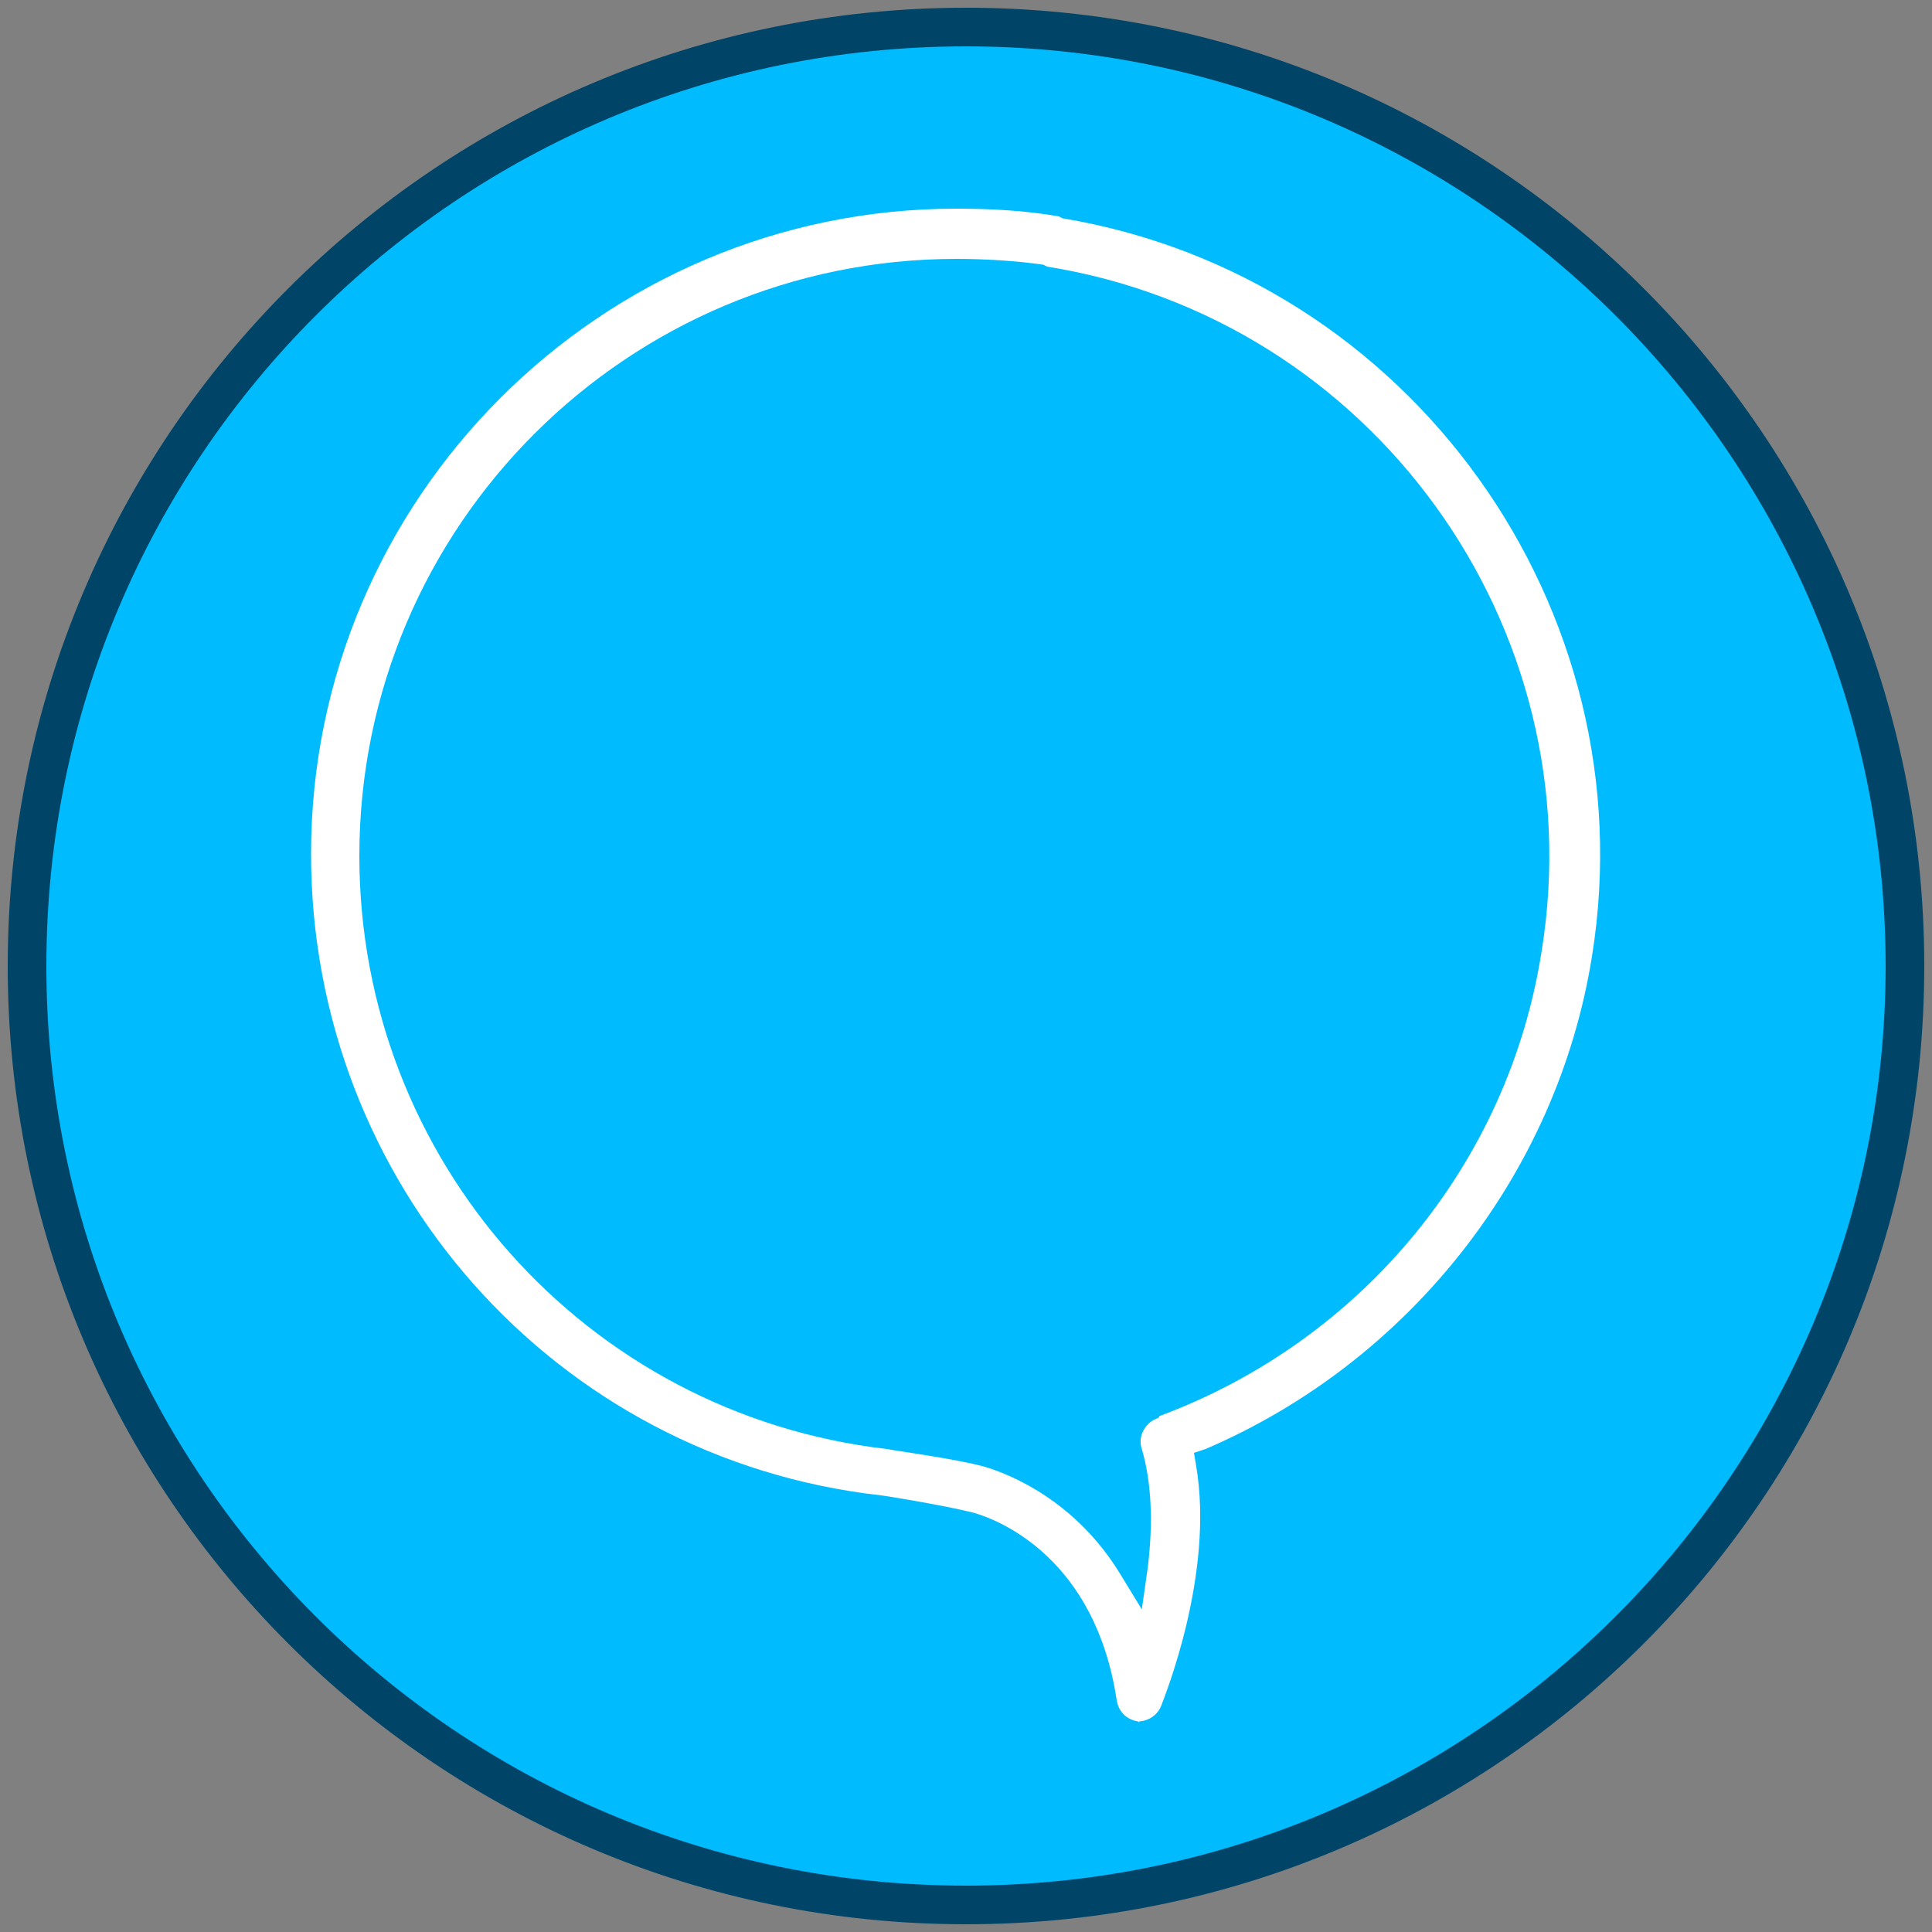 <?xml version="1.0" encoding="utf-8"?>
<!-- Generator: Adobe Illustrator 22.0.0, SVG Export Plug-In . SVG Version: 6.00 Build 0)  -->
<!DOCTYPE svg PUBLIC "-//W3C//DTD SVG 1.1//EN" "http://www.w3.org/Graphics/SVG/1.1/DTD/svg11.dtd">
<svg version="1.1" xmlns="http://www.w3.org/2000/svg" xmlns:xlink="http://www.w3.org/1999/xlink" x="0px" y="0px"
	 viewBox="0 0 100 100" style="enable-background:new 0 0 100 100;" xml:space="preserve">
<rect x="0" y="0" width="100" height="100" fill="#808080" stroke="none"/>
<style type="text/css">
	.st0{fill:#00BCFF;}
	.st1{fill:#004467;}
	.st2{fill:#FFFFFF;}
</style>
<g id="Laag_1">
	<g>
		<circle class="st0" cx="50" cy="50" r="48.6"/>
		<path class="st1" d="M50,2.4c26.3,0,47.6,21.4,47.6,47.6S76.3,97.6,50,97.6S2.4,76.3,2.4,50S23.7,2.4,50,2.4 M50,0.4
			C22.6,0.4,0.4,22.6,0.4,50S22.6,99.6,50,99.6S99.6,77.4,99.6,50S77.4,0.4,50,0.4L50,0.4z"/>
	</g>
</g>
<g id="Laag_2">
	<path class="st2" d="M58.9,89.1c-0.6-0.1-1-0.5-1.1-1.1c-1.1-7.3-6-9.3-7.4-9.7c-1.6-0.4-4.7-0.9-4.8-0.9
		c-16.9-1.9-29.5-16.2-29.5-33.2c0-18.4,15-33.4,33.4-33.4c1.8,0,3.6,0.1,5.3,0.4l0.2,0.1c18,3,30.3,20.2,27.4,38.2
		c-1.8,11.3-9.5,21-20,25.5l-0.6,0.2l0.1,0.6c1,5.7-1.7,12.2-1.8,12.5c-0.2,0.5-0.7,0.8-1.2,0.8C59,89.2,59,89.1,58.9,89.1z
		 M49.5,13.4c-17,0-30.9,13.8-30.9,30.9c0,15.7,11.7,28.9,27.3,30.7c0.5,0.1,3.5,0.5,5,0.9c1.4,0.4,4.8,1.8,7.1,5.6l1.1,1.8l0.3-2.1
		c0.3-2.4,0.2-4.5-0.3-6.2c-0.2-0.6,0.1-1.2,0.6-1.5c0.2-0.1,0.3-0.1,0.3-0.2c10.5-3.9,18.1-13.1,19.8-24.1
		c2.7-16.8-8.8-32.7-25.6-35.4l-0.2-0.1C52.6,13.5,51,13.4,49.5,13.4z"/>
</g>
</svg>
